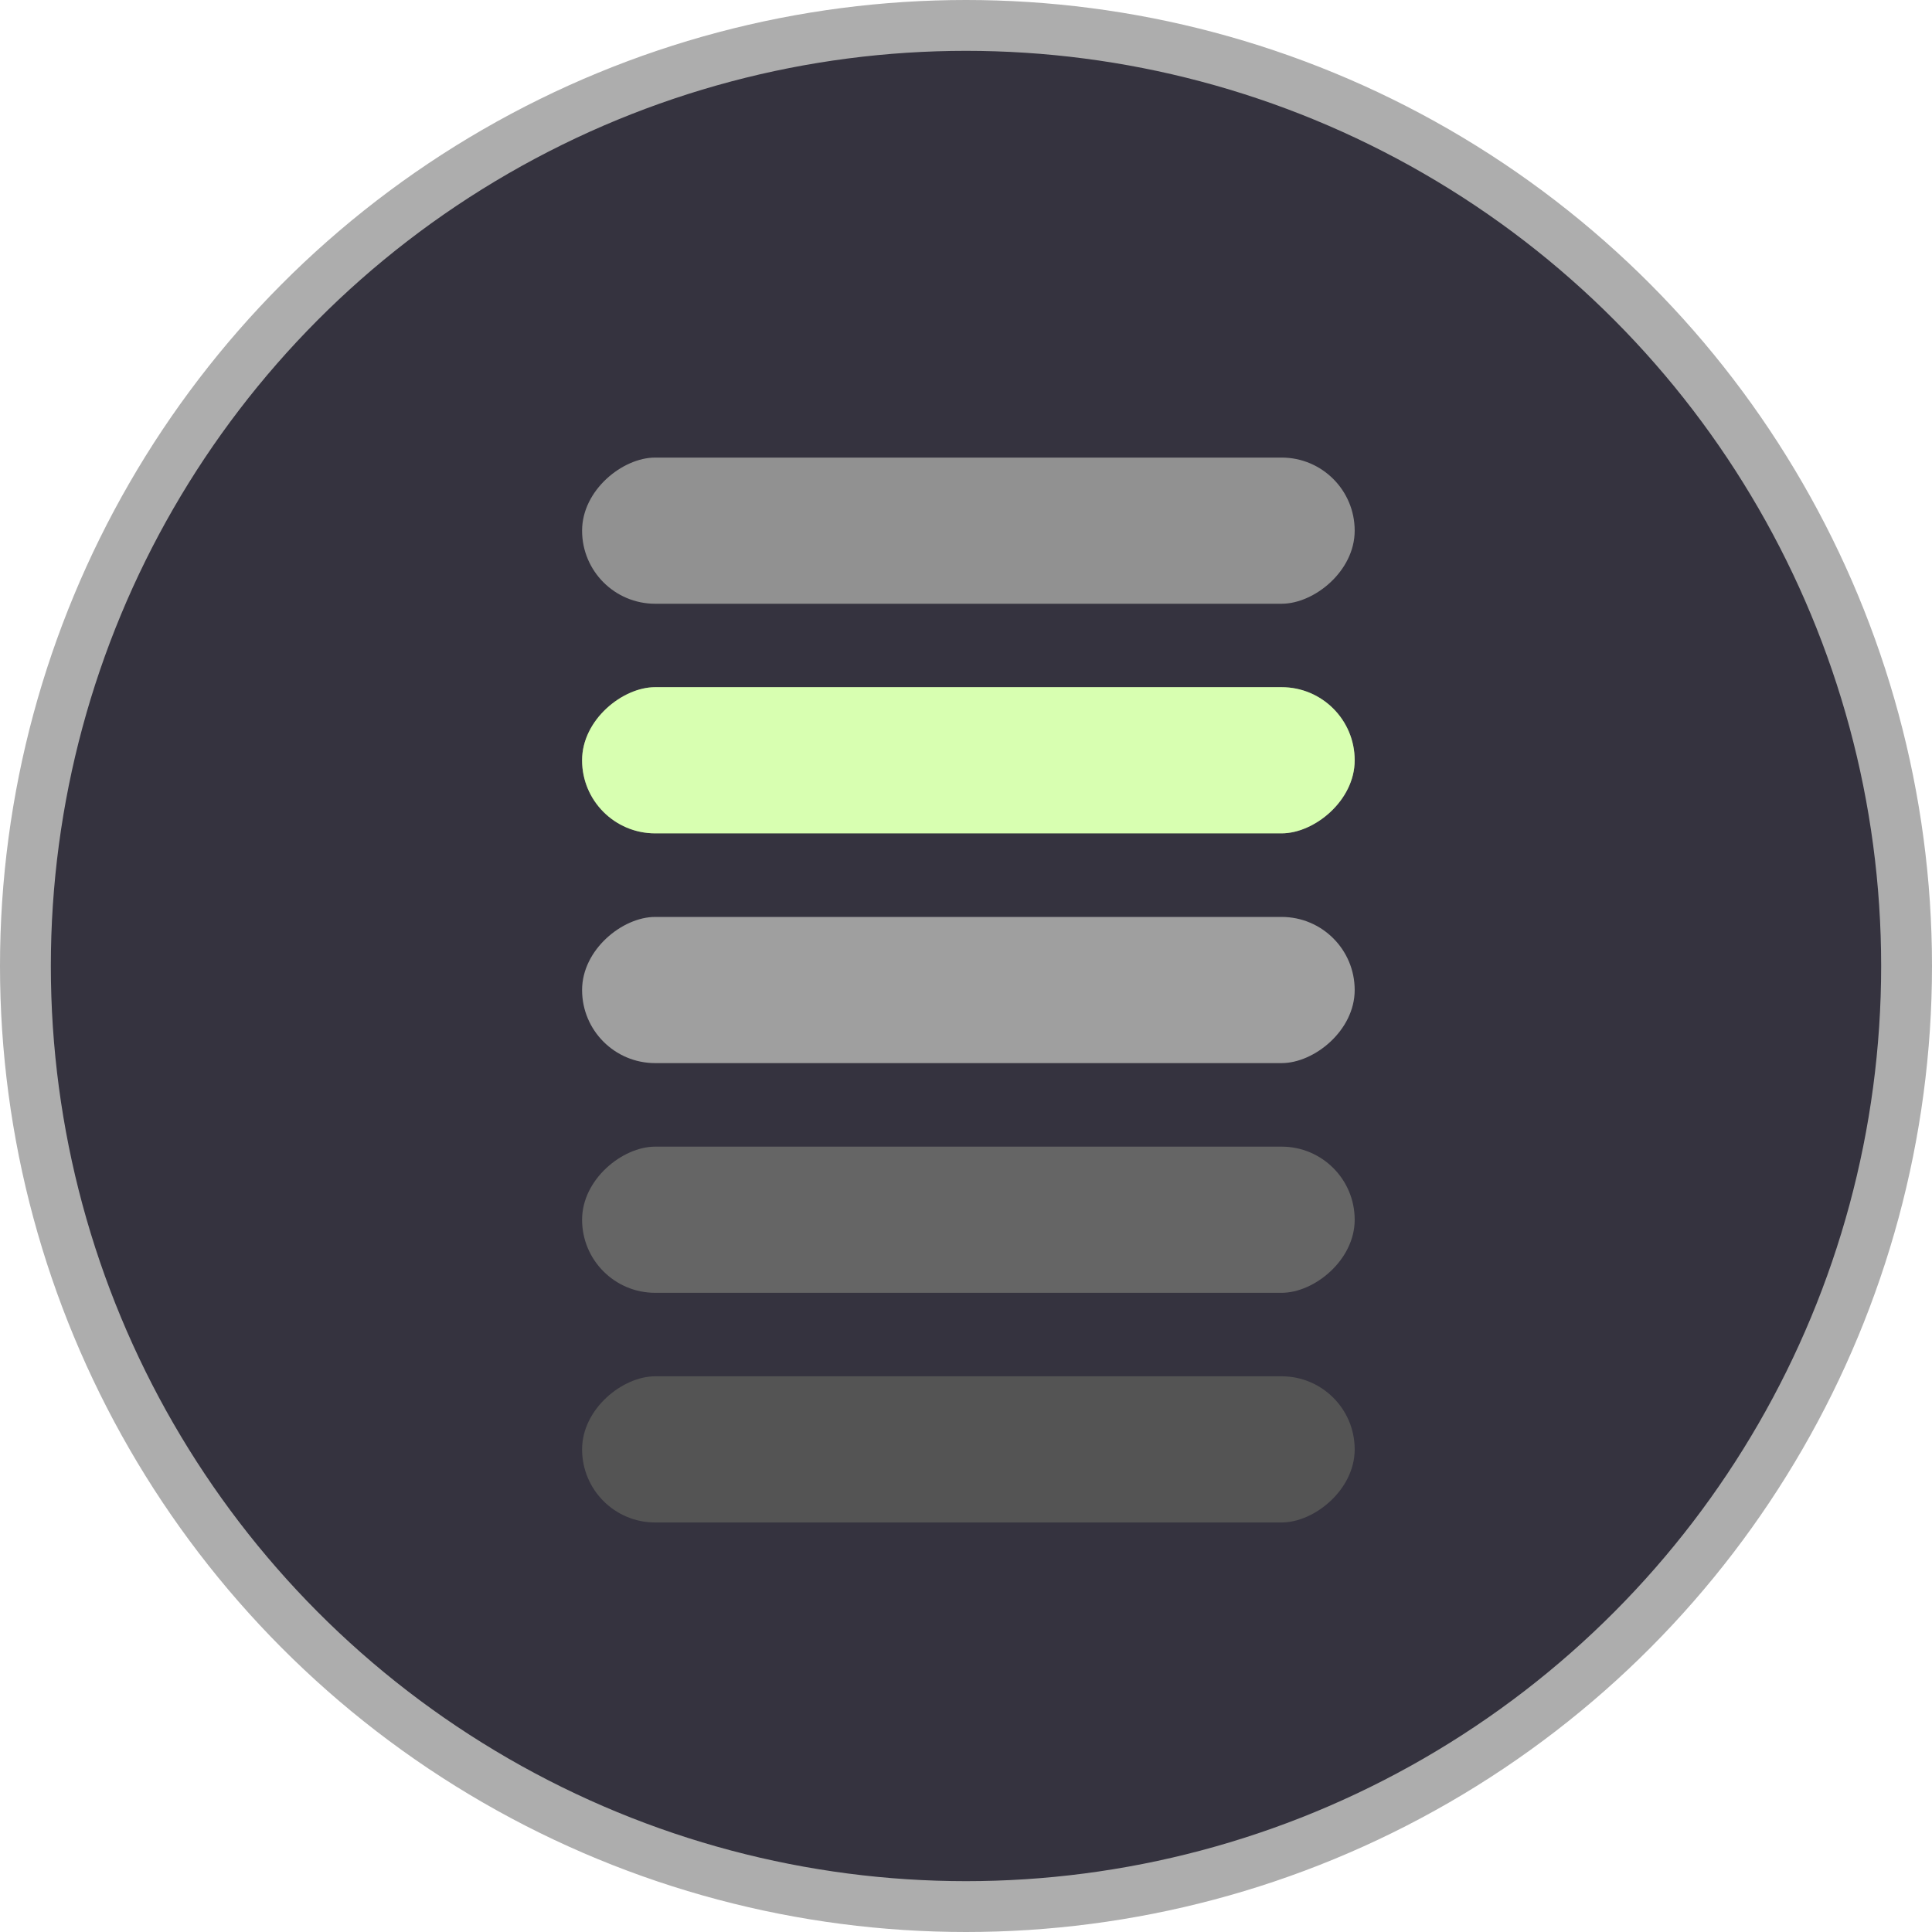 <svg width="38" height="38" viewBox="0 0 38 38" fill="none" xmlns="http://www.w3.org/2000/svg">
<circle cx="19" cy="19" r="18.5" fill="#35333F" stroke="#ADADAD"/>
<rect x="11.449" y="29.945" width="2.875" height="15.196" rx="1.437" transform="rotate(-90 11.449 29.945)" fill="#545454"/>
<rect x="11.449" y="25.428" width="2.875" height="15.196" rx="1.437" transform="rotate(-90 11.449 25.428)" fill="#656565"/>
<rect x="11.449" y="20.91" width="2.875" height="15.196" rx="1.437" transform="rotate(-90 11.449 20.91)" fill="#9F9F9F"/>
<rect x="11.449" y="11.875" width="2.875" height="15.196" rx="1.437" transform="rotate(-90 11.449 11.875)" fill="#919191"/>
<rect x="11.449" y="16.391" width="2.875" height="15.196" rx="1.437" transform="rotate(-90 11.449 16.391)" fill="#D8FFB1"/>
<g filter="url(#filter0_ii_3685_26)">
<rect x="11.449" y="16.391" width="2.875" height="15.196" rx="1.437" transform="rotate(-90 11.449 16.391)" fill="#D8FFB1" fill-opacity="0.41"/>
</g>
<defs>
<filter id="filter0_ii_3685_26" x="10.449" y="12.516" width="17.195" height="4.875" filterUnits="userSpaceOnUse" color-interpolation-filters="sRGB">
<feFlood flood-opacity="0" result="BackgroundImageFix"/>
<feBlend mode="normal" in="SourceGraphic" in2="BackgroundImageFix" result="shape"/>
<feColorMatrix in="SourceAlpha" type="matrix" values="0 0 0 0 0 0 0 0 0 0 0 0 0 0 0 0 0 0 127 0" result="hardAlpha"/>
<feOffset dx="1" dy="1"/>
<feGaussianBlur stdDeviation="2.15"/>
<feComposite in2="hardAlpha" operator="arithmetic" k2="-1" k3="1"/>
<feColorMatrix type="matrix" values="0 0 0 0 0.718 0 0 0 0 1 0 0 0 0 0.431 0 0 0 1 0"/>
<feBlend mode="normal" in2="shape" result="effect1_innerShadow_3685_26"/>
<feColorMatrix in="SourceAlpha" type="matrix" values="0 0 0 0 0 0 0 0 0 0 0 0 0 0 0 0 0 0 127 0" result="hardAlpha"/>
<feOffset dx="-1" dy="-1"/>
<feGaussianBlur stdDeviation="1.9"/>
<feComposite in2="hardAlpha" operator="arithmetic" k2="-1" k3="1"/>
<feColorMatrix type="matrix" values="0 0 0 0 0.718 0 0 0 0 1 0 0 0 0 0.431 0 0 0 1 0"/>
<feBlend mode="normal" in2="effect1_innerShadow_3685_26" result="effect2_innerShadow_3685_26"/>
</filter>
</defs>
</svg>

